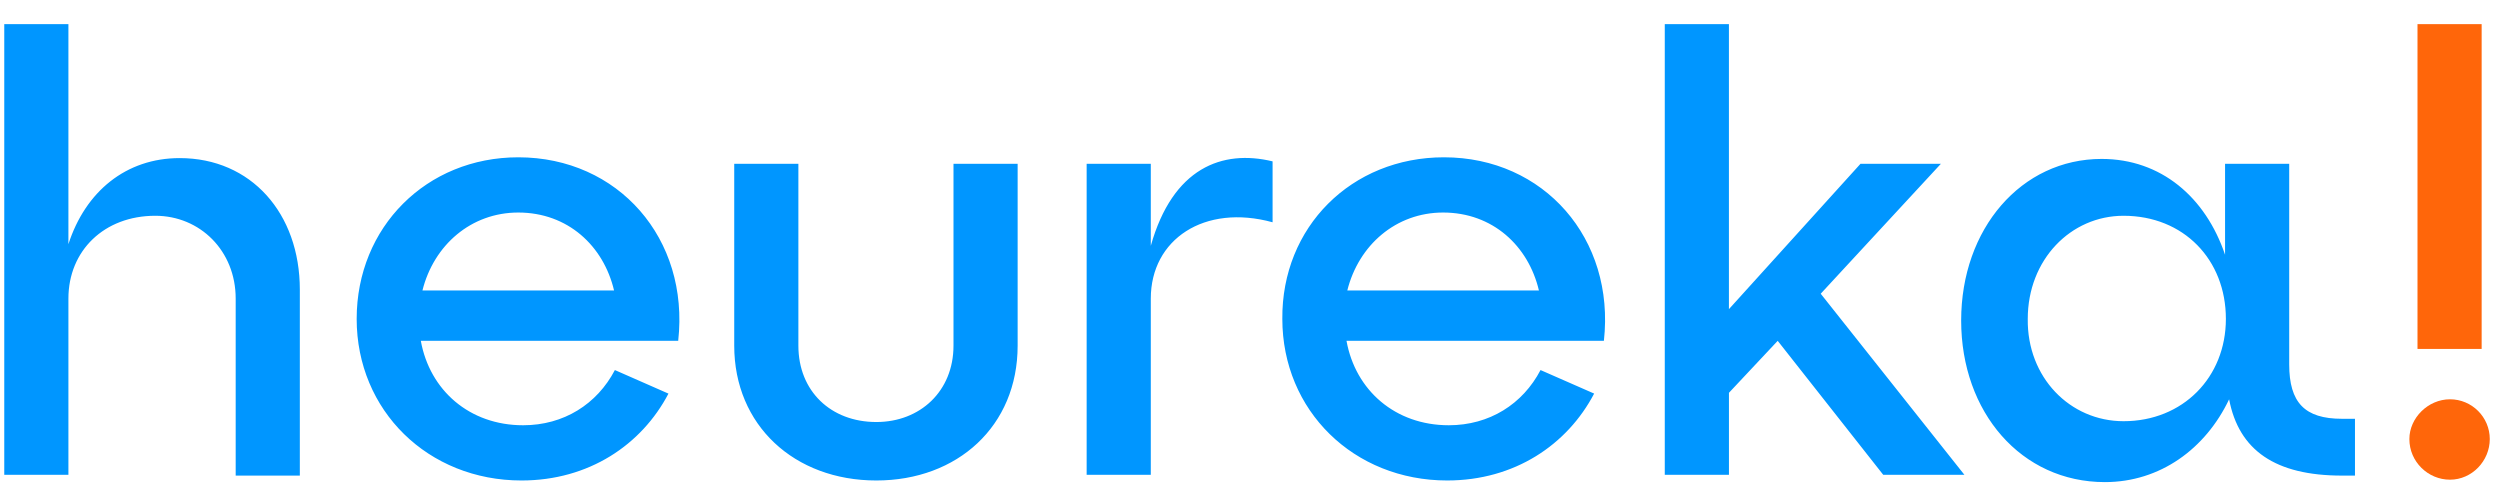 <svg width="88" height="17" fill="none" xmlns="http://www.w3.org/2000/svg"><path fill-rule="evenodd" clip-rule="evenodd" d="M.15.85h2.258v7.745c.6-1.857 2.03-3.03 3.916-3.03 2.515 0 4.23 1.944 4.23 4.631v6.545H8.296v-6.23c0-1.687-1.258-2.916-2.83-2.916-1.8 0-3.058 1.229-3.058 2.915v6.203H.15V.85Zm18.093 4.687c3.515 0 6.03 2.858 5.63 6.46h-9.06c.314 1.743 1.714 2.972 3.601 2.972 1.43 0 2.601-.743 3.23-1.943l1.886.829c-.943 1.8-2.8 3.058-5.173 3.058-3.287 0-5.802-2.458-5.802-5.688 0-3.23 2.458-5.688 5.688-5.688Zm3.372 4.688c-.371-1.572-1.629-2.744-3.372-2.744-1.658 0-2.973 1.143-3.373 2.744h6.745Zm6.488 1.943V5.766h-2.258v6.402c0 2.801 2.115 4.745 5.002 4.745 2.858 0 4.974-1.915 4.974-4.745V5.766h-2.258v6.402c0 1.6-1.172 2.687-2.716 2.687-1.6 0-2.744-1.086-2.744-2.687ZM38.25 5.766h2.258v2.887c.772-2.744 2.515-3.402 4.287-2.973v2.144c-2.4-.658-4.287.6-4.287 2.686v6.203H38.25V5.766Zm18.207 6.23c.4-3.6-2.115-6.459-5.63-6.459-3.259 0-5.717 2.458-5.689 5.688 0 3.23 2.515 5.688 5.802 5.688 2.373 0 4.23-1.258 5.174-3.059l-1.887-.828c-.628 1.2-1.8 1.943-3.23 1.943-1.886 0-3.286-1.229-3.6-2.972h9.06Zm-5.66-4.515c1.744 0 3.002 1.172 3.373 2.744h-6.745c.4-1.601 1.715-2.744 3.373-2.744Zm10.061 9.232H58.6V.85h2.258v10.032l4.631-5.116h2.83l-4.23 4.573 5.058 6.374H66.29l-3.715-4.716-1.716 1.829v2.887Zm19.722-3.888v-7.06h-2.258v3.202c-.686-2.03-2.258-3.373-4.344-3.373-2.83 0-4.945 2.458-4.945 5.688 0 3.23 2.115 5.688 5.059 5.688 1.944 0 3.544-1.172 4.373-2.915.343 1.8 1.63 2.686 3.973 2.686h.457v-2h-.457c-1.315 0-1.858-.572-1.858-1.915Zm-2.229-1.6c0 2.058-1.515 3.601-3.602 3.601-1.886 0-3.4-1.543-3.372-3.601 0-2.087 1.514-3.63 3.372-3.63 2.116 0 3.602 1.543 3.602 3.63Z" fill="#0096FF"/><path d="M86.24 14.055c.771 0 1.4.628 1.4 1.4 0 .772-.629 1.43-1.4 1.43-.772 0-1.43-.63-1.43-1.43 0-.743.658-1.4 1.43-1.4ZM85.096.85h2.258v11.433h-2.258V.85Z" fill="#FF660A"/></svg>